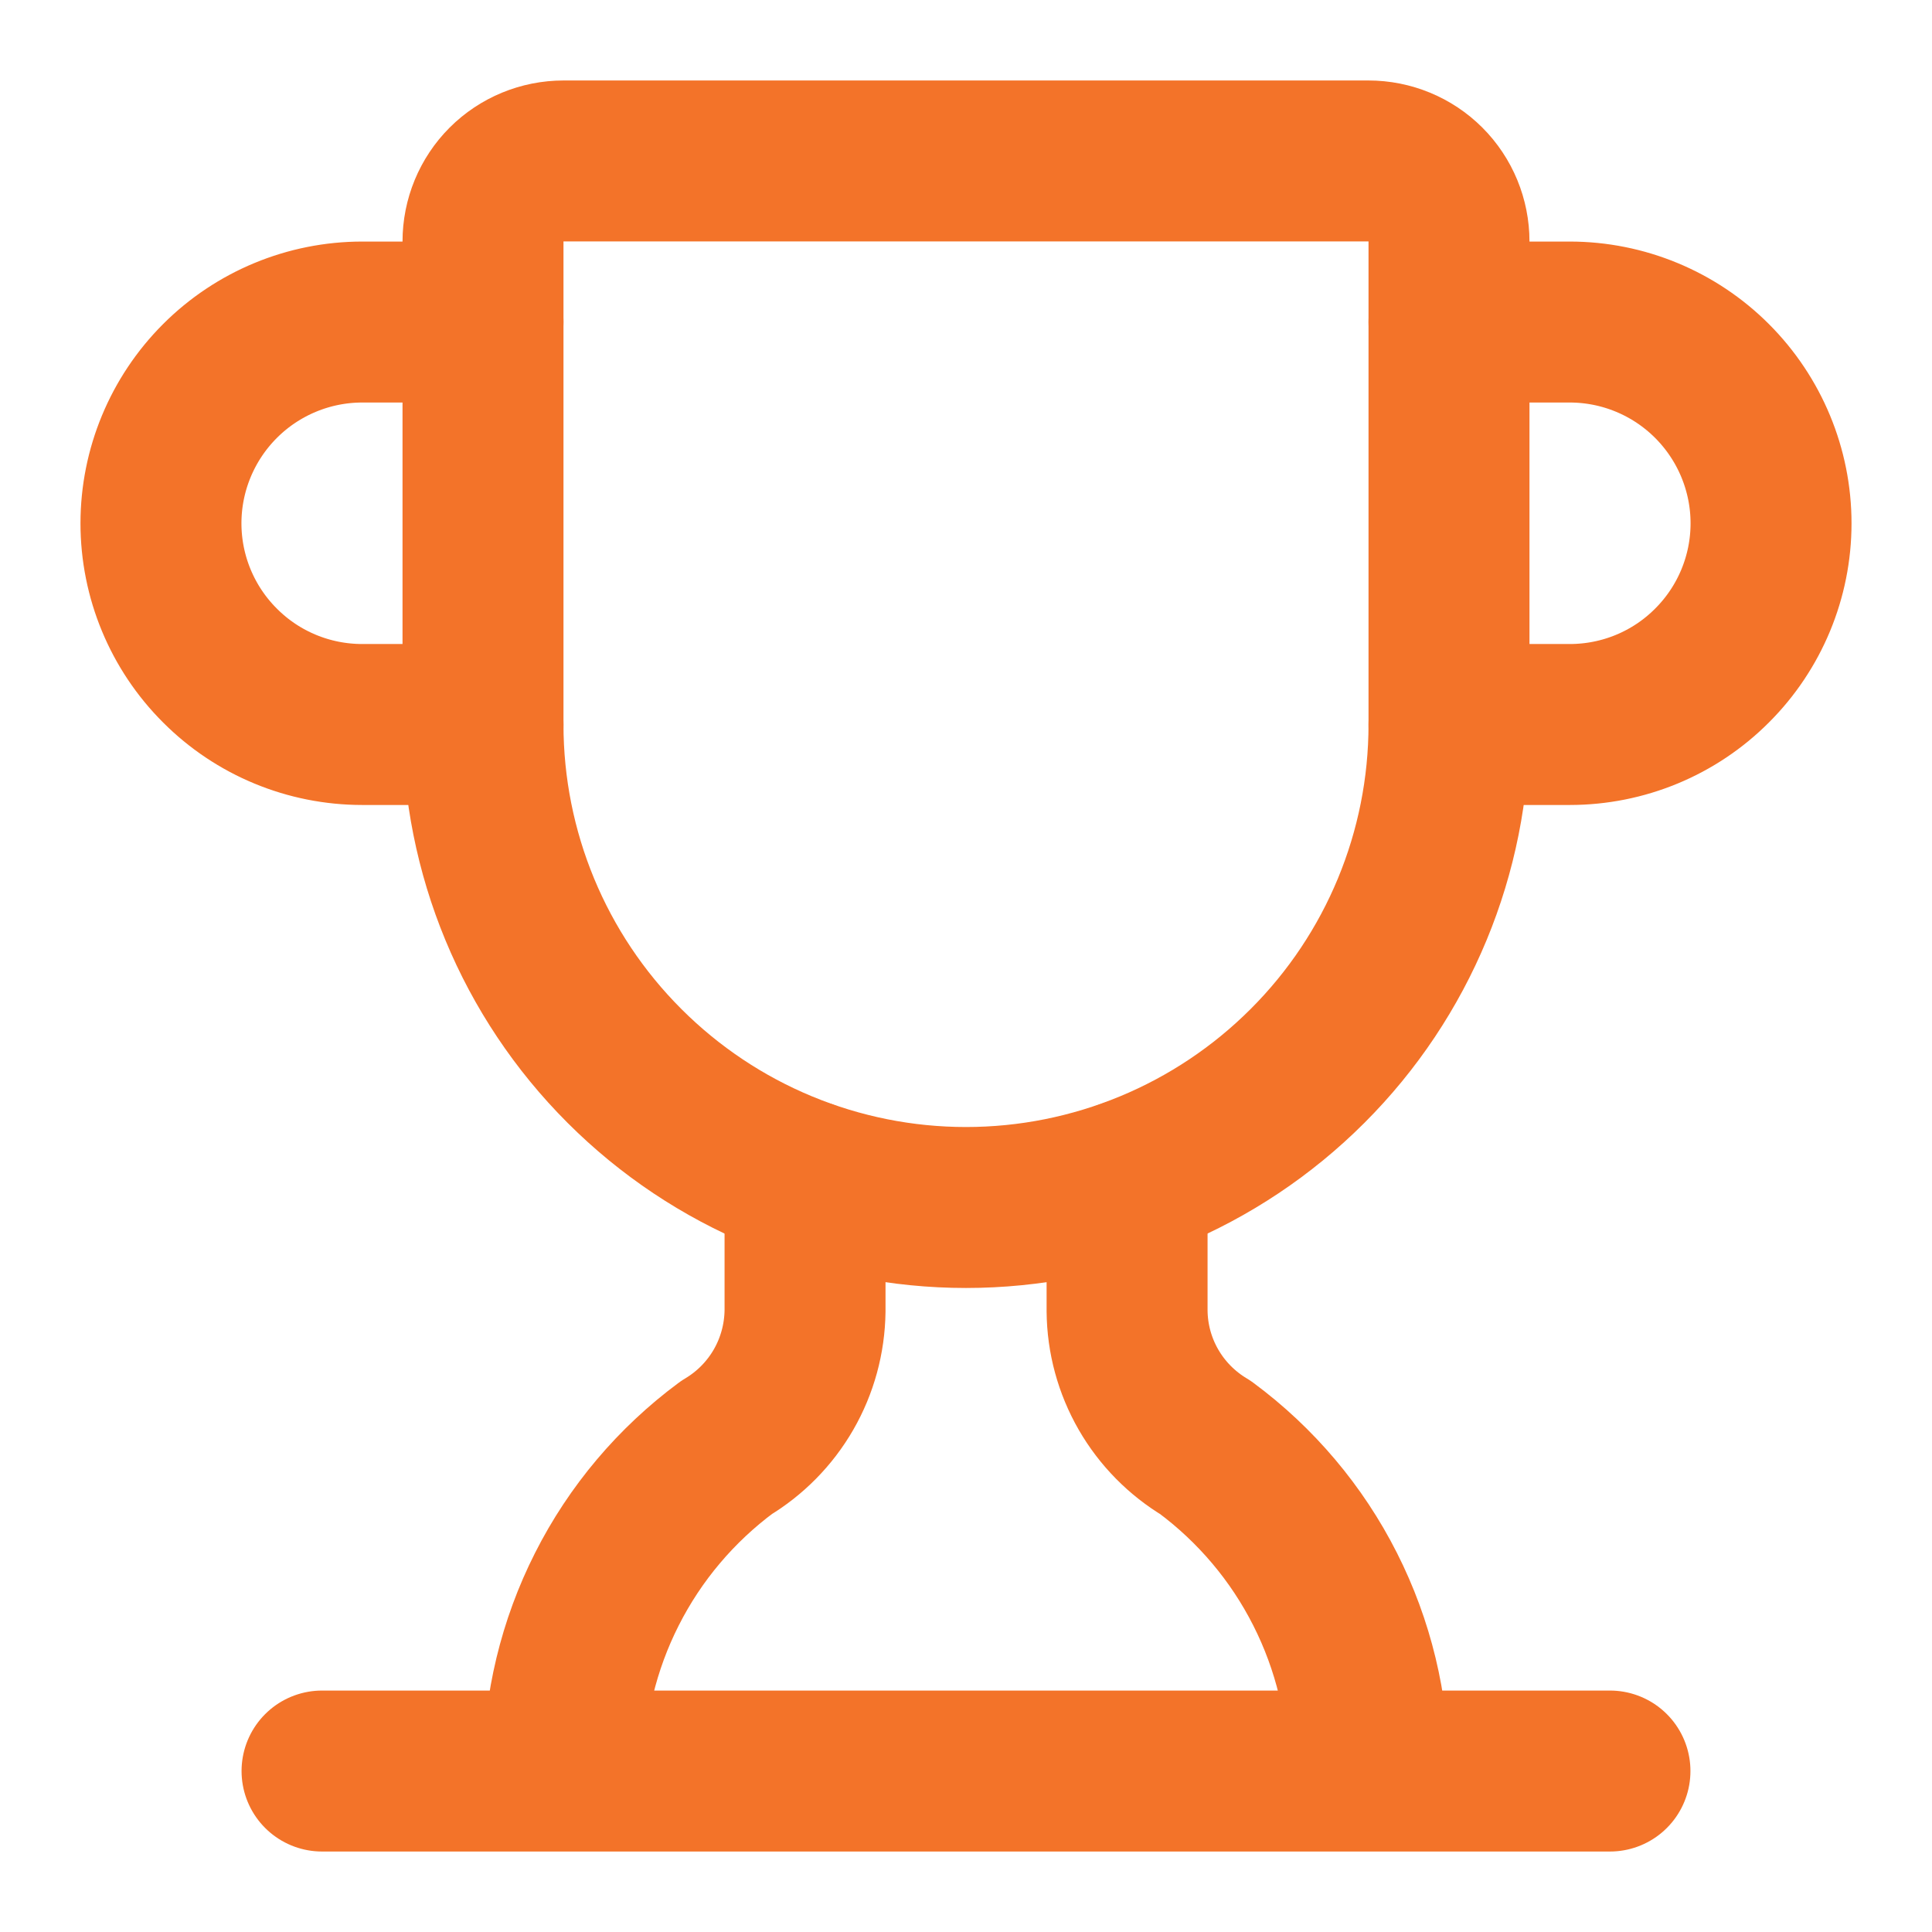 <svg width="16" height="16" viewBox="0 0 16 16" fill="none" xmlns="http://www.w3.org/2000/svg">
<g clip-path="url(#clip0_6584_104097)">
<path d="M6.667 9.773V10.857C6.664 11.086 6.603 11.31 6.489 11.508C6.375 11.706 6.212 11.871 6.016 11.988C5.599 12.297 5.26 12.698 5.026 13.161C4.792 13.623 4.669 14.134 4.667 14.652" stroke="#F37329" stroke-width="1.333" stroke-linecap="round" stroke-linejoin="round"/>
<path d="M9.334 9.773V10.857C9.336 11.086 9.397 11.31 9.511 11.508C9.625 11.706 9.788 11.871 9.984 11.988C10.401 12.297 10.74 12.698 10.974 13.161C11.208 13.623 11.331 14.134 11.334 14.652" stroke="#F37329" stroke-width="1.333" stroke-linecap="round" stroke-linejoin="round"/>
<path d="M12 6H13C13.442 6 13.866 5.825 14.178 5.512C14.491 5.2 14.667 4.776 14.667 4.334C14.667 3.892 14.491 3.468 14.178 3.155C13.866 2.843 13.442 2.667 13 2.667H12" stroke="#F37329" stroke-width="1.333" stroke-linecap="round" stroke-linejoin="round"/>
<path d="M2.667 14.667H13.333" stroke="#F37329" stroke-width="1.333" stroke-linecap="round" stroke-linejoin="round"/>
<path d="M4 6C4 7.061 4.421 8.078 5.172 8.828C5.922 9.578 6.939 10 8 10C9.061 10 10.078 9.578 10.828 8.828C11.579 8.078 12 7.061 12 6V2C12 1.823 11.93 1.653 11.805 1.528C11.68 1.403 11.51 1.333 11.333 1.333H4.667C4.49 1.333 4.32 1.403 4.195 1.528C4.07 1.653 4 1.823 4 2V6Z" stroke="#F37329" stroke-width="1.333" stroke-linecap="round" stroke-linejoin="round"/>
<path d="M4 6H3C2.558 6 2.134 5.825 1.822 5.512C1.509 5.2 1.333 4.776 1.333 4.334C1.333 3.892 1.509 3.468 1.822 3.155C2.134 2.843 2.558 2.667 3 2.667H4" stroke="#F37329" stroke-width="1.333" stroke-linecap="round" stroke-linejoin="round"/>
</g>
<defs>
<clipPath id="clip0_6584_104097">
<rect width="16" height="16" fill="white"/>
</clipPath>
</defs>
</svg>
